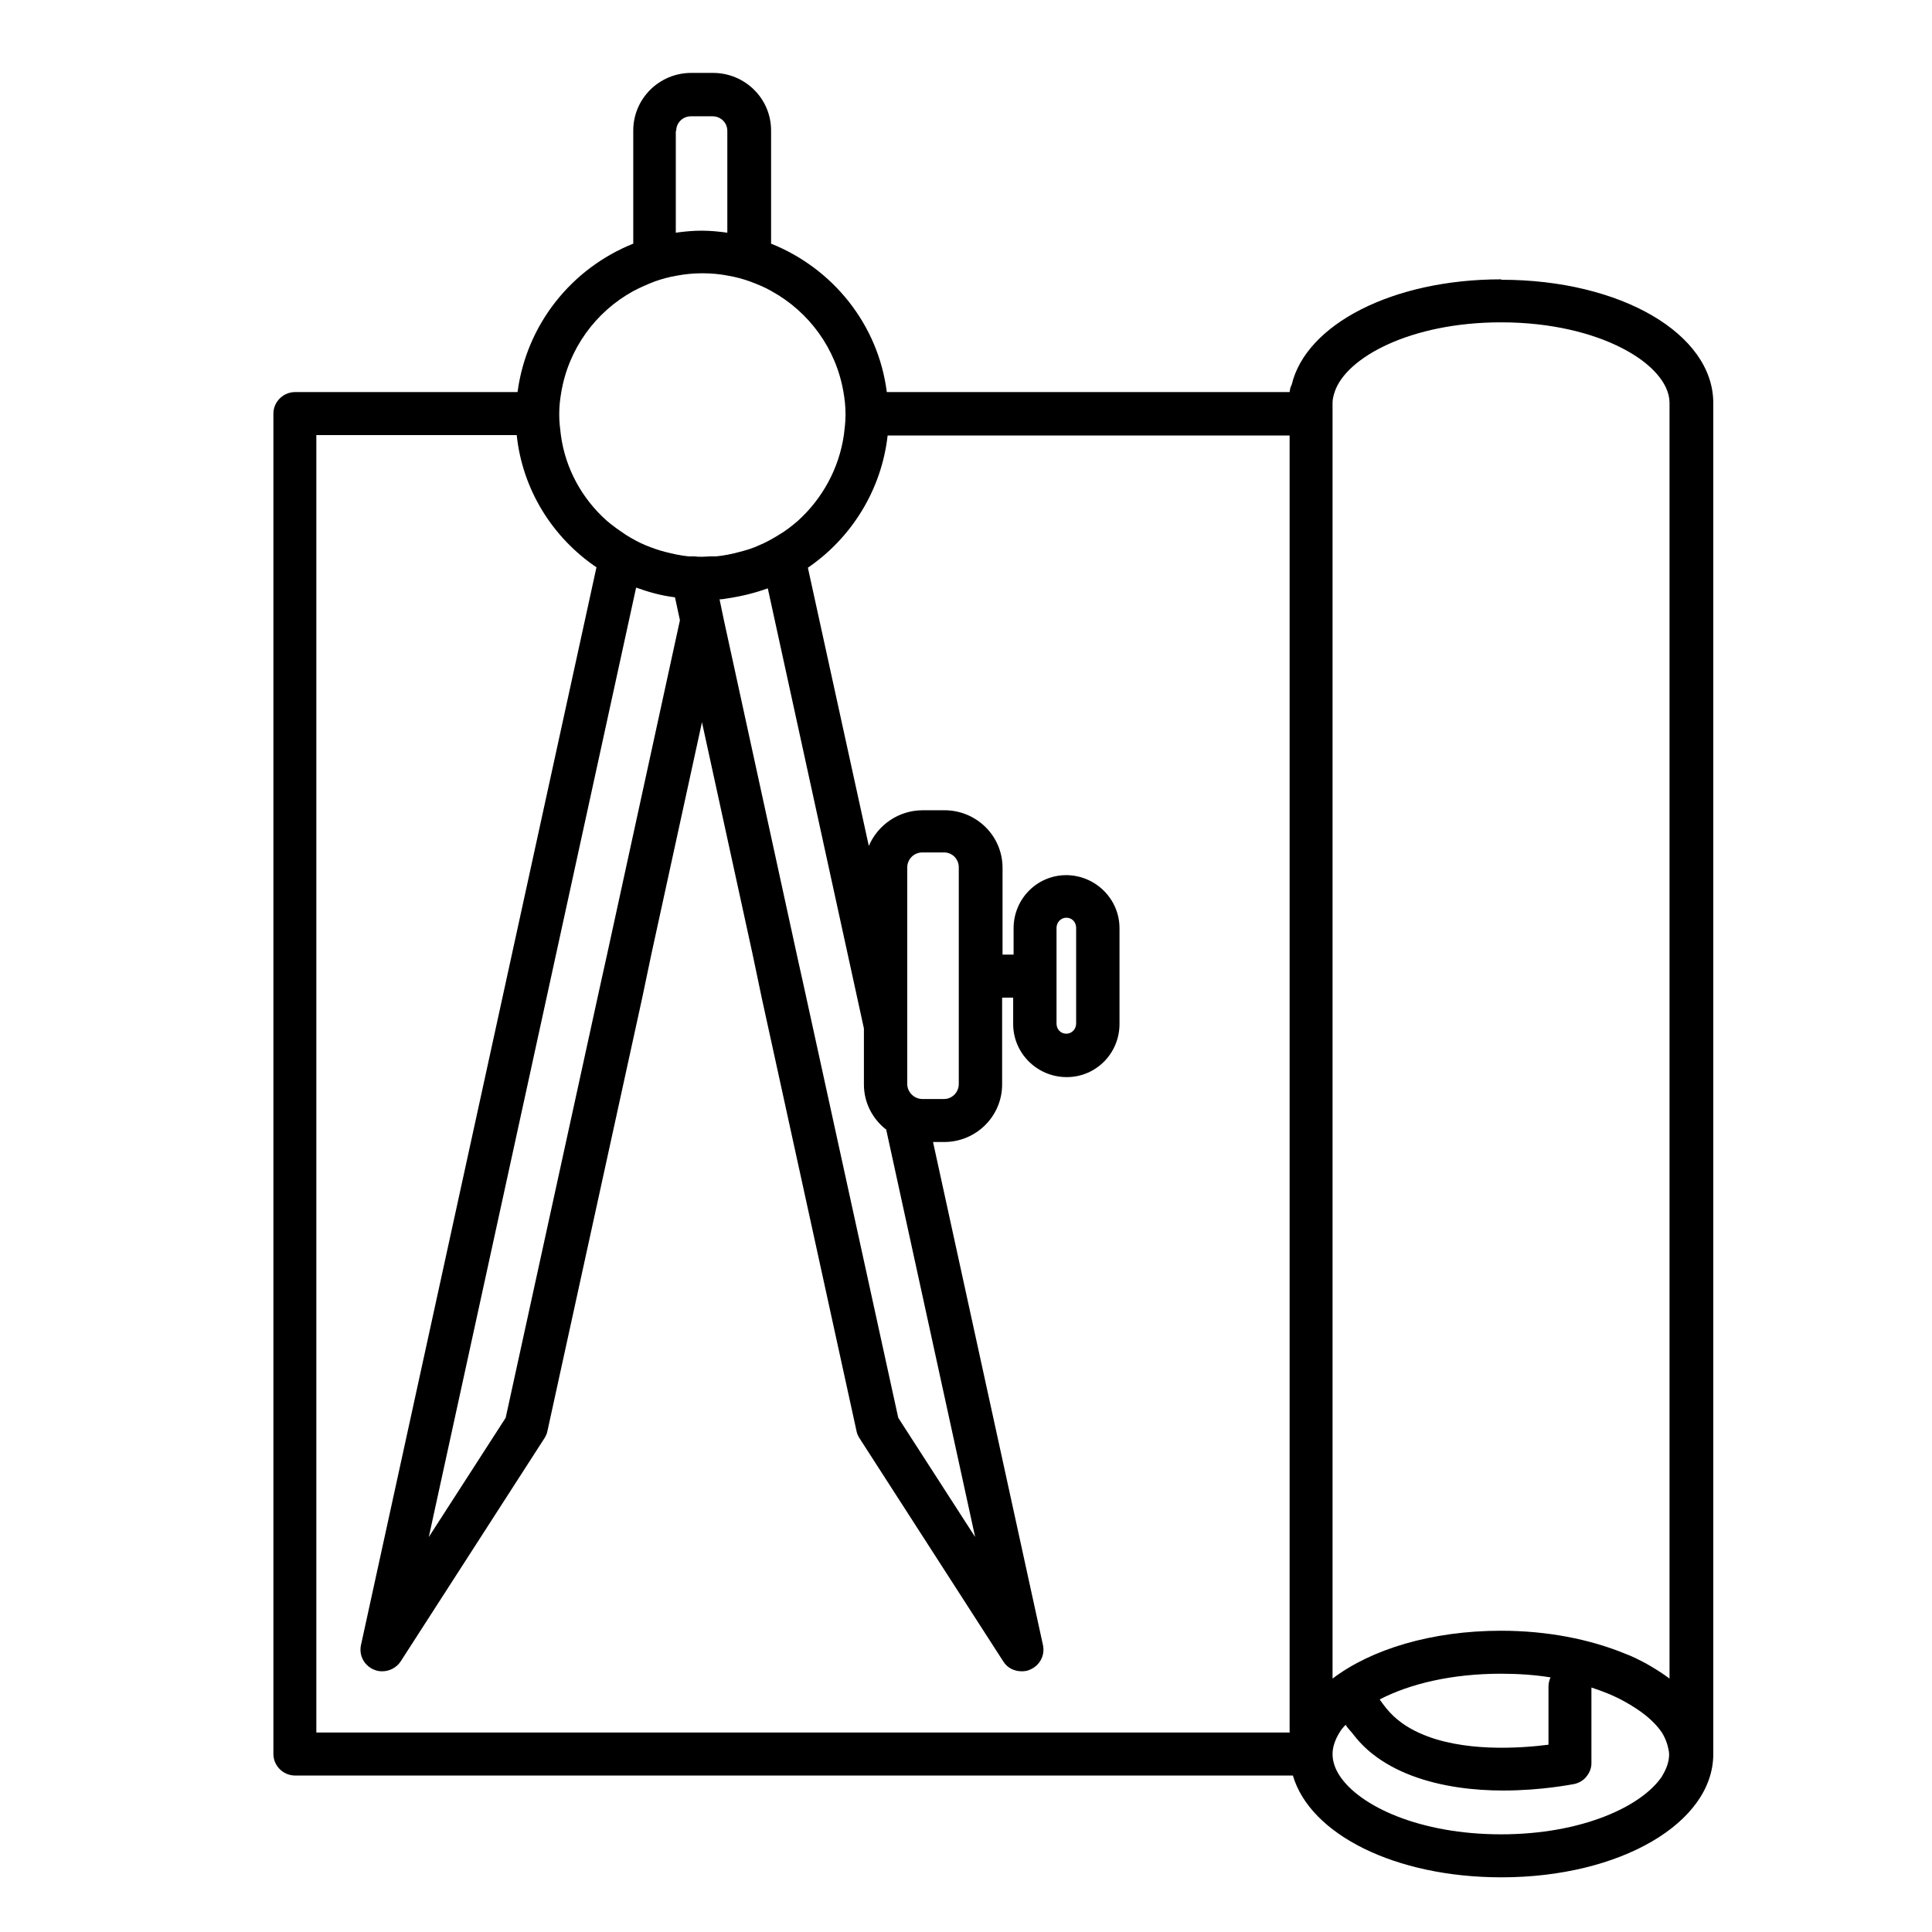 <svg xmlns="http://www.w3.org/2000/svg" width="106" height="106" viewBox="0 0 106 106" fill="none"><path d="M82.355 15.326C76.41 15.326 71.653 17.796 70.868 21.112C70.8 21.223 70.778 21.357 70.755 21.512H48.655C48.184 17.796 45.694 14.726 42.306 13.368V7.16C42.306 5.402 40.87 4 39.12 4H37.93C36.158 4 34.744 5.424 34.744 7.16V13.368C31.356 14.726 28.888 17.796 28.395 21.512H16.189C15.539 21.512 15 22.047 15 22.692V96.235C15 96.881 15.539 97.415 16.189 97.415H70.935C71.877 100.641 76.544 103 82.378 103C88.884 103 94 100.018 94 96.235V22.113C94 18.308 88.907 15.349 82.378 15.349L82.355 15.326ZM37.1 7.182C37.1 6.737 37.459 6.381 37.908 6.381H39.097C39.546 6.381 39.905 6.737 39.905 7.182V12.767C39.434 12.701 38.962 12.656 38.491 12.656C38.02 12.656 37.549 12.701 37.078 12.767V7.182H37.1ZM30.683 22.692C30.683 22.291 30.728 21.891 30.796 21.512C31.199 19.131 32.68 17.107 34.744 15.972C35.126 15.771 35.53 15.593 35.934 15.438C36.315 15.304 36.719 15.193 37.123 15.126C37.594 15.037 38.065 14.993 38.536 14.993C39.007 14.993 39.501 15.037 39.95 15.126C40.354 15.193 40.758 15.304 41.139 15.438C41.543 15.593 41.947 15.749 42.328 15.972C44.392 17.107 45.873 19.131 46.277 21.512C46.344 21.891 46.389 22.291 46.389 22.692C46.389 22.714 46.389 22.759 46.389 22.781C46.389 23.159 46.344 23.515 46.299 23.871C46.03 25.718 45.11 27.365 43.786 28.566C43.45 28.856 43.113 29.123 42.732 29.345C42.373 29.568 42.014 29.768 41.633 29.924C41.296 30.08 40.937 30.191 40.578 30.28C40.174 30.391 39.748 30.48 39.299 30.525C39.187 30.525 39.097 30.525 38.985 30.525C38.828 30.525 38.693 30.547 38.536 30.547C38.379 30.547 38.245 30.547 38.087 30.525C37.975 30.525 37.886 30.525 37.773 30.525C37.347 30.48 36.921 30.391 36.495 30.28C36.136 30.191 35.776 30.057 35.44 29.924C35.059 29.768 34.7 29.568 34.34 29.345C33.981 29.101 33.623 28.856 33.286 28.566C31.94 27.365 31.02 25.718 30.773 23.871C30.728 23.515 30.683 23.159 30.683 22.781C30.683 22.759 30.683 22.714 30.683 22.692ZM48.61 61.922L53.502 84.33L49.283 77.788L44.078 54.001L43.786 52.688L39.725 34.063L39.479 32.883C39.658 32.883 39.837 32.839 39.995 32.817C40.735 32.705 41.431 32.527 42.126 32.282L47.399 56.426V59.497C47.399 60.498 47.87 61.388 48.61 61.967V61.922ZM49.777 59.475V47.592C49.777 47.147 50.136 46.769 50.607 46.769H51.796C52.245 46.769 52.604 47.125 52.604 47.592V59.475C52.604 59.92 52.245 60.298 51.796 60.298H50.607C50.158 60.298 49.777 59.92 49.777 59.475ZM37.302 34.041L33.286 52.465L32.882 54.29L27.744 77.788L23.526 84.33L34.901 32.238C35.575 32.483 36.292 32.683 37.033 32.772L37.302 34.018V34.041ZM70.733 95.056H17.356V23.871H28.35C28.664 26.875 30.324 29.501 32.725 31.125L19.802 90.272C19.689 90.828 19.981 91.384 20.52 91.607C20.677 91.674 20.811 91.696 20.968 91.696C21.372 91.696 21.753 91.496 21.978 91.162L29.876 78.901C29.943 78.79 30.01 78.656 30.033 78.523L35.238 54.735L35.485 53.556L35.732 52.376L38.514 39.626L41.296 52.376L41.543 53.556L41.79 54.735L46.995 78.523C47.017 78.656 47.085 78.79 47.152 78.901L55.05 91.162C55.274 91.518 55.656 91.696 56.059 91.696C56.216 91.696 56.373 91.674 56.508 91.607C57.047 91.384 57.338 90.828 57.226 90.272L51.191 62.657H51.796C53.569 62.657 54.982 61.233 54.982 59.497V54.735H55.588V56.181C55.588 57.783 56.889 59.074 58.483 59.096H58.527C60.143 59.096 61.422 57.783 61.422 56.181V50.93C61.422 49.328 60.12 48.037 58.527 48.015H58.505C56.889 48.015 55.611 49.328 55.611 50.93V52.376H55.005V47.614C55.005 45.856 53.569 44.455 51.819 44.455H50.63C49.306 44.455 48.162 45.256 47.668 46.413L44.325 31.148C46.703 29.523 48.364 26.898 48.7 23.893H70.755V95.078L70.733 95.056ZM57.967 56.159V50.908C57.967 50.596 58.213 50.351 58.505 50.351C58.819 50.351 59.043 50.596 59.043 50.908V56.159C59.043 56.471 58.797 56.715 58.505 56.715C58.191 56.715 57.967 56.471 57.967 56.159ZM91.218 97.415C90.118 99.106 86.798 100.641 82.355 100.641C77.913 100.641 74.592 99.106 73.493 97.415C73.246 97.036 73.111 96.636 73.111 96.235C73.111 95.857 73.246 95.457 73.493 95.056C73.582 94.9 73.695 94.767 73.829 94.633C73.919 94.789 74.054 94.922 74.166 95.056C74.502 95.501 74.884 95.901 75.31 96.235C75.961 96.747 76.679 97.125 77.442 97.415C79.079 98.038 80.897 98.238 82.468 98.238C84.576 98.238 86.214 97.904 86.371 97.882C86.663 97.815 86.91 97.659 87.067 97.437C87.224 97.237 87.314 96.992 87.314 96.747V92.586C87.987 92.808 88.593 93.053 89.109 93.343C89.558 93.587 89.961 93.854 90.298 94.121C90.679 94.433 90.971 94.744 91.195 95.078C91.33 95.301 91.42 95.523 91.487 95.746C91.532 95.924 91.577 96.102 91.577 96.258C91.577 96.636 91.442 97.036 91.195 97.437L91.218 97.415ZM75.714 93.231C77.352 92.386 79.641 91.829 82.355 91.829C83.32 91.829 84.24 91.896 85.07 92.03C85.003 92.185 84.958 92.341 84.958 92.541V95.724C83.387 95.924 80.201 96.146 77.868 95.078C77.172 94.767 76.544 94.322 76.073 93.743C75.961 93.61 75.849 93.454 75.736 93.298C75.736 93.298 75.736 93.298 75.714 93.276V93.231ZM91.599 22.113V92.096C91.599 92.096 91.532 92.052 91.51 92.03C91.15 91.763 90.747 91.518 90.32 91.273C89.939 91.073 89.558 90.873 89.131 90.717C87.224 89.938 84.891 89.471 82.355 89.471C78.541 89.471 75.22 90.494 73.111 92.096V22.113C73.111 21.957 73.134 21.824 73.179 21.668C73.179 21.624 73.224 21.557 73.224 21.512C73.852 19.599 77.419 17.685 82.355 17.685C87.785 17.685 91.554 19.999 91.599 22.069C91.599 22.069 91.599 22.069 91.599 22.091V22.113Z" fill="black"></path></svg>